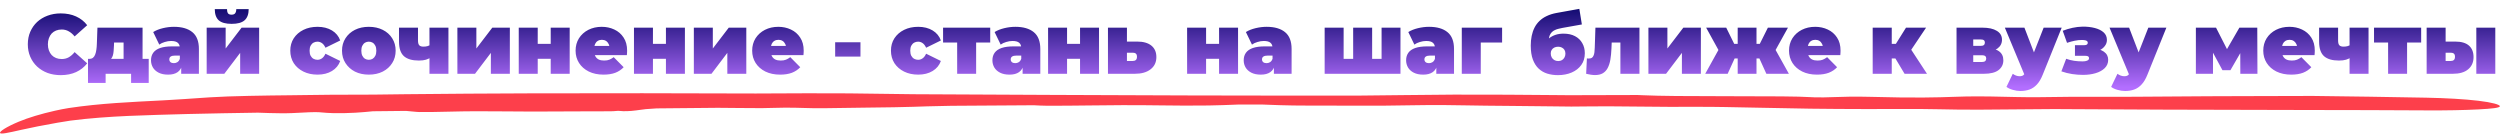 <svg width="11857" height="634" viewBox="0 0 11857 634" fill="none" xmlns="http://www.w3.org/2000/svg">
<path d="M287.909 356.4C265.509 356.4 244.709 352.933 225.509 346C206.575 338.8 190.042 328.667 175.909 315.6C162.042 302.533 151.242 287.067 143.509 269.2C135.775 251.333 131.909 231.6 131.909 210C131.909 188.4 135.775 168.667 143.509 150.8C151.242 132.933 162.042 117.467 175.909 104.4C190.042 91.333 206.575 81.333 225.509 74.4C244.709 67.2 265.509 63.6 287.909 63.6C315.375 63.6 339.642 68.4 360.709 78C382.042 87.6 399.642 101.467 413.509 119.6L353.909 172.8C345.642 162.4 336.442 154.4 326.309 148.8C316.442 142.933 305.242 140 292.709 140C282.842 140 273.909 141.6 265.909 144.8C257.909 148 250.975 152.667 245.109 158.8C239.509 164.933 235.109 172.4 231.909 181.2C228.709 189.733 227.109 199.333 227.109 210C227.109 220.667 228.709 230.4 231.909 239.2C235.109 247.733 239.509 255.067 245.109 261.2C250.975 267.333 257.909 272 265.909 275.2C273.909 278.4 282.842 280 292.709 280C305.242 280 316.442 277.2 326.309 271.6C336.442 265.733 345.642 257.6 353.909 247.2L413.509 300.4C399.642 318.267 382.042 332.133 360.709 342C339.642 351.6 315.375 356.4 287.909 356.4ZM586.152 311.2V201.6H540.952L540.552 215.2C540.286 224.533 539.752 233.2 538.952 241.2C538.419 249.2 537.219 256.4 535.352 262.8C533.486 268.933 530.686 274.4 526.952 279.2C523.486 283.733 518.552 287.467 512.152 290.4L423.752 279.2C430.686 279.2 436.419 277.467 440.952 274C445.486 270.267 448.952 265.2 451.352 258.8C454.019 252.133 455.886 244.533 456.952 236C458.286 227.467 459.086 218.267 459.352 208.4L462.152 131.2H676.152V311.2H586.152ZM417.352 393.2V279.2H705.352V393.2H621.752V350H500.952V393.2H417.352ZM859.39 350V311.2L852.99 300.8V227.2C852.99 216.533 849.657 208.4 842.99 202.8C836.59 197.2 826.057 194.4 811.39 194.4C801.523 194.4 791.523 196 781.39 199.2C771.257 202.133 762.59 206.267 755.39 211.6L726.59 152C739.39 144 754.723 137.867 772.59 133.6C790.457 129.333 807.923 127.2 824.99 127.2C862.59 127.2 891.657 135.6 912.19 152.4C932.99 169.2 943.39 195.867 943.39 232.4V350H859.39ZM797.39 354C779.523 354 764.59 350.933 752.59 344.8C740.59 338.667 731.523 330.533 725.39 320.4C719.257 310 716.19 298.533 716.19 286C716.19 271.867 719.79 259.867 726.99 250C734.19 240.133 745.123 232.667 759.79 227.6C774.723 222.533 793.523 220 816.19 220H861.79V263.6H830.59C820.99 263.6 813.923 265.2 809.39 268.4C805.123 271.333 802.99 275.867 802.99 282C802.99 287.067 804.857 291.333 808.59 294.8C812.59 298 817.923 299.6 824.59 299.6C830.723 299.6 836.323 298 841.39 294.8C846.723 291.333 850.59 286 852.99 278.8L864.59 305.6C861.123 321.867 853.79 334 842.59 342C831.39 350 816.323 354 797.39 354ZM980.227 350V131.2H1070.23V230L1145.83 131.2H1229.03V350H1139.03V250.8L1063.83 350H980.227ZM1098.63 113.2C1070.63 113.2 1050.23 107.6 1037.43 96.4C1024.89 84.933 1018.63 67.2 1018.63 43.2H1076.63C1076.63 51.467 1078.09 58 1081.03 62.8C1083.96 67.333 1089.69 69.6 1098.23 69.6C1106.49 69.6 1112.23 67.333 1115.43 62.8C1118.89 58 1120.63 51.467 1120.63 43.2H1179.43C1179.43 67.2 1172.89 84.933 1159.83 96.4C1147.03 107.6 1126.63 113.2 1098.63 113.2ZM1505.96 354C1480.9 354 1458.63 349.2 1439.16 339.6C1419.7 330 1404.36 316.667 1393.16 299.6C1382.23 282.267 1376.76 262.533 1376.76 240.4C1376.76 218.267 1382.23 198.667 1393.16 181.6C1404.36 164.533 1419.7 151.2 1439.16 141.6C1458.63 132 1480.9 127.2 1505.96 127.2C1532.63 127.2 1555.43 132.933 1574.36 144.4C1593.3 155.867 1606.36 171.733 1613.56 192L1543.56 226.4C1539.03 216.267 1533.43 208.933 1526.76 204.4C1520.36 199.867 1513.3 197.6 1505.56 197.6C1498.9 197.6 1492.63 199.2 1486.76 202.4C1481.16 205.6 1476.63 210.4 1473.16 216.8C1469.96 222.933 1468.36 230.8 1468.36 240.4C1468.36 250 1469.96 258 1473.16 264.4C1476.63 270.8 1481.16 275.6 1486.76 278.8C1492.63 282 1498.9 283.6 1505.56 283.6C1513.3 283.6 1520.36 281.333 1526.76 276.8C1533.43 272.267 1539.03 264.933 1543.56 254.8L1613.56 289.2C1606.36 309.467 1593.3 325.333 1574.36 336.8C1555.43 348.267 1532.63 354 1505.96 354ZM1749.28 354C1724.48 354 1702.48 349.2 1683.28 339.6C1664.34 329.733 1649.41 316.267 1638.48 299.2C1627.54 282.133 1622.08 262.533 1622.08 240.4C1622.08 218.267 1627.54 198.667 1638.48 181.6C1649.41 164.533 1664.34 151.2 1683.28 141.6C1702.48 132 1724.48 127.2 1749.28 127.2C1774.08 127.2 1796.08 132 1815.28 141.6C1834.48 151.2 1849.41 164.533 1860.08 181.6C1871.01 198.667 1876.48 218.267 1876.48 240.4C1876.48 262.533 1871.01 282.133 1860.08 299.2C1849.41 316.267 1834.48 329.733 1815.28 339.6C1796.08 349.2 1774.08 354 1749.28 354ZM1749.28 283.6C1755.94 283.6 1761.94 282 1767.28 278.8C1772.61 275.6 1776.88 270.8 1780.08 264.4C1783.28 257.733 1784.88 249.733 1784.88 240.4C1784.88 230.8 1783.28 222.933 1780.08 216.8C1776.88 210.4 1772.61 205.6 1767.28 202.4C1761.94 199.2 1755.94 197.6 1749.28 197.6C1742.61 197.6 1736.61 199.2 1731.28 202.4C1725.94 205.6 1721.68 210.4 1718.48 216.8C1715.28 222.933 1713.68 230.8 1713.68 240.4C1713.68 249.733 1715.28 257.733 1718.48 264.4C1721.68 270.8 1725.94 275.6 1731.28 278.8C1736.61 282 1742.61 283.6 1749.28 283.6ZM2042.85 272.4C2036.98 276.667 2029.38 280.267 2020.05 283.2C2010.98 285.867 1999.78 287.2 1986.45 287.2C1954.98 287.2 1931.38 280.267 1915.65 266.4C1900.18 252.267 1892.45 229.467 1892.45 198V131.2H1982.45V192C1982.45 203.2 1984.58 210.933 1988.85 215.2C1993.11 219.2 1999.51 221.2 2008.05 221.2C2015.51 221.2 2022.05 220.4 2027.65 218.8C2033.51 216.933 2038.45 214.533 2042.45 211.6L2042.85 272.4ZM2036.85 350V131.2H2126.85V350H2036.85ZM2169.29 350V131.2H2259.29V230L2334.89 131.2H2418.09V350H2328.09V250.8L2252.89 350H2169.29ZM2460.31 350V131.2H2550.31V208H2611.91V131.2H2701.91V350H2611.91V278.8H2550.31V350H2460.31ZM2862.29 354C2835.62 354 2812.29 349.067 2792.29 339.2C2772.56 329.333 2757.22 315.867 2746.29 298.8C2735.36 281.467 2729.89 262 2729.89 240.4C2729.89 218.267 2735.22 198.667 2745.89 181.6C2756.82 164.533 2771.62 151.2 2790.29 141.6C2809.22 132 2830.42 127.2 2853.89 127.2C2875.49 127.2 2895.36 131.467 2913.49 140C2931.89 148.533 2946.56 161.2 2957.49 178C2968.69 194.8 2974.29 215.6 2974.29 240.4C2974.29 243.6 2974.16 247.2 2973.89 251.2C2973.62 254.933 2973.36 258.4 2973.09 261.6H2804.69V218H2925.09L2891.09 229.6C2891.09 221.067 2889.49 213.867 2886.29 208C2883.36 201.867 2879.22 197.2 2873.89 194C2868.56 190.533 2862.16 188.8 2854.69 188.8C2847.22 188.8 2840.69 190.533 2835.09 194C2829.76 197.2 2825.62 201.867 2822.69 208C2819.76 213.867 2818.29 221.067 2818.29 229.6V243.2C2818.29 252.533 2820.16 260.533 2823.89 267.2C2827.62 273.867 2832.96 278.933 2839.89 282.4C2846.82 285.6 2855.22 287.2 2865.09 287.2C2875.22 287.2 2883.49 285.867 2889.89 283.2C2896.56 280.533 2903.49 276.533 2910.69 271.2L2957.89 318.8C2947.22 330.267 2934.02 339.067 2918.29 345.2C2902.82 351.067 2884.16 354 2862.29 354ZM3006.79 350V131.2H3096.79V208H3158.39V131.2H3248.39V350H3158.39V278.8H3096.79V350H3006.79ZM3290.77 350V131.2H3380.77V230L3456.37 131.2H3539.57V350H3449.57V250.8L3374.37 350H3290.77ZM3699.79 354C3673.12 354 3649.79 349.067 3629.79 339.2C3610.06 329.333 3594.72 315.867 3583.79 298.8C3572.86 281.467 3567.39 262 3567.39 240.4C3567.39 218.267 3572.72 198.667 3583.39 181.6C3594.32 164.533 3609.12 151.2 3627.79 141.6C3646.72 132 3667.92 127.2 3691.39 127.2C3712.99 127.2 3732.86 131.467 3750.99 140C3769.39 148.533 3784.06 161.2 3794.99 178C3806.19 194.8 3811.79 215.6 3811.79 240.4C3811.79 243.6 3811.66 247.2 3811.39 251.2C3811.12 254.933 3810.86 258.4 3810.59 261.6H3642.19V218H3762.59L3728.59 229.6C3728.59 221.067 3726.99 213.867 3723.79 208C3720.86 201.867 3716.72 197.2 3711.39 194C3706.06 190.533 3699.66 188.8 3692.19 188.8C3684.72 188.8 3678.19 190.533 3672.59 194C3667.26 197.2 3663.12 201.867 3660.19 208C3657.26 213.867 3655.79 221.067 3655.79 229.6V243.2C3655.79 252.533 3657.66 260.533 3661.39 267.2C3665.12 273.867 3670.46 278.933 3677.39 282.4C3684.32 285.6 3692.72 287.2 3702.59 287.2C3712.72 287.2 3720.99 285.867 3727.39 283.2C3734.06 280.533 3740.99 276.533 3748.19 271.2L3795.39 318.8C3784.72 330.267 3771.52 339.067 3755.79 345.2C3740.32 351.067 3721.66 354 3699.79 354ZM3961.01 268.4V200.4H4081.01V268.4H3961.01ZM4354.79 354C4329.73 354 4307.46 349.2 4287.99 339.6C4268.53 330 4253.19 316.667 4241.99 299.6C4231.06 282.267 4225.59 262.533 4225.59 240.4C4225.59 218.267 4231.06 198.667 4241.99 181.6C4253.19 164.533 4268.53 151.2 4287.99 141.6C4307.46 132 4329.73 127.2 4354.79 127.2C4381.46 127.2 4404.26 132.933 4423.19 144.4C4442.13 155.867 4455.19 171.733 4462.39 192L4392.39 226.4C4387.86 216.267 4382.26 208.933 4375.59 204.4C4369.19 199.867 4362.13 197.6 4354.39 197.6C4347.73 197.6 4341.46 199.2 4335.59 202.4C4329.99 205.6 4325.46 210.4 4321.99 216.8C4318.79 222.933 4317.19 230.8 4317.19 240.4C4317.19 250 4318.79 258 4321.99 264.4C4325.46 270.8 4329.99 275.6 4335.59 278.8C4341.46 282 4347.73 283.6 4354.39 283.6C4362.13 283.6 4369.19 281.333 4375.59 276.8C4382.26 272.267 4387.86 264.933 4392.39 254.8L4462.39 289.2C4455.19 309.467 4442.13 325.333 4423.19 336.8C4404.26 348.267 4381.46 354 4354.79 354ZM4539.61 350V182.4L4559.21 201.6H4472.81V131.2H4696.41V201.6H4610.01L4629.61 182.4V350H4539.61ZM4850.01 350V311.2L4843.61 300.8V227.2C4843.61 216.533 4840.28 208.4 4833.61 202.8C4827.21 197.2 4816.68 194.4 4802.01 194.4C4792.15 194.4 4782.15 196 4772.01 199.2C4761.88 202.133 4753.21 206.267 4746.01 211.6L4717.21 152C4730.01 144 4745.35 137.867 4763.21 133.6C4781.08 129.333 4798.55 127.2 4815.61 127.2C4853.21 127.2 4882.28 135.6 4902.81 152.4C4923.61 169.2 4934.01 195.867 4934.01 232.4V350H4850.01ZM4788.01 354C4770.15 354 4755.21 350.933 4743.21 344.8C4731.21 338.667 4722.15 330.533 4716.01 320.4C4709.88 310 4706.81 298.533 4706.81 286C4706.81 271.867 4710.41 259.867 4717.61 250C4724.81 240.133 4735.75 232.667 4750.41 227.6C4765.35 222.533 4784.15 220 4806.81 220H4852.41V263.6H4821.21C4811.61 263.6 4804.55 265.2 4800.01 268.4C4795.75 271.333 4793.61 275.867 4793.61 282C4793.61 287.067 4795.48 291.333 4799.21 294.8C4803.21 298 4808.55 299.6 4815.21 299.6C4821.35 299.6 4826.95 298 4832.01 294.8C4837.35 291.333 4841.21 286 4843.61 278.8L4855.21 305.6C4851.75 321.867 4844.41 334 4833.21 342C4822.01 350 4806.95 354 4788.01 354ZM4970.85 350V131.2H5060.85V208H5122.45V131.2H5212.45V350H5122.45V278.8H5060.85V350H4970.85ZM5393.24 197.2C5422.57 197.2 5445.1 203.6 5460.84 216.4C5476.57 229.2 5484.44 247.333 5484.44 270.8C5484.44 295.333 5475.24 314.667 5456.84 328.8C5438.7 342.933 5413.77 350 5382.04 350H5254.84V131.2H5344.84V197.2H5393.24ZM5372.84 289.2C5378.97 289.2 5383.77 287.6 5387.24 284.4C5390.7 281.2 5392.44 276.133 5392.44 269.2C5392.44 262.267 5390.7 257.333 5387.24 254.4C5383.77 251.467 5378.97 250 5372.84 250H5344.84V289.2H5372.84ZM5630.23 350V131.2H5720.23V208H5781.83V131.2H5871.83V350H5781.83V278.8H5720.23V350H5630.23ZM6041.81 350V311.2L6035.41 300.8V227.2C6035.41 216.533 6032.08 208.4 6025.41 202.8C6019.01 197.2 6008.48 194.4 5993.81 194.4C5983.95 194.4 5973.95 196 5963.81 199.2C5953.68 202.133 5945.01 206.267 5937.81 211.6L5909.01 152C5921.81 144 5937.15 137.867 5955.01 133.6C5972.88 129.333 5990.35 127.2 6007.41 127.2C6045.01 127.2 6074.08 135.6 6094.61 152.4C6115.41 169.2 6125.81 195.867 6125.81 232.4V350H6041.81ZM5979.81 354C5961.95 354 5947.01 350.933 5935.01 344.8C5923.01 338.667 5913.95 330.533 5907.81 320.4C5901.68 310 5898.61 298.533 5898.61 286C5898.61 271.867 5902.21 259.867 5909.41 250C5916.61 240.133 5927.55 232.667 5942.21 227.6C5957.15 222.533 5975.95 220 5998.61 220H6044.21V263.6H6013.01C6003.41 263.6 5996.35 265.2 5991.81 268.4C5987.55 271.333 5985.41 275.867 5985.41 282C5985.41 287.067 5987.28 291.333 5991.01 294.8C5995.01 298 6000.35 299.6 6007.01 299.6C6013.15 299.6 6018.75 298 6023.81 294.8C6029.15 291.333 6033.01 286 6035.41 278.8L6047.01 305.6C6043.55 321.867 6036.21 334 6025.01 342C6013.81 350 5998.75 354 5979.81 354ZM6437.37 279.2L6417.77 298.8V131.2H6507.77V298.8L6487.77 279.2H6572.17L6552.57 298.8V131.2H6642.17V350H6282.57V131.2H6372.57V298.8L6352.97 279.2H6437.37ZM6812.12 350V311.2L6805.72 300.8V227.2C6805.72 216.533 6802.39 208.4 6795.72 202.8C6789.32 197.2 6778.79 194.4 6764.12 194.4C6754.26 194.4 6744.26 196 6734.12 199.2C6723.99 202.133 6715.32 206.267 6708.12 211.6L6679.32 152C6692.12 144 6707.46 137.867 6725.32 133.6C6743.19 129.333 6760.66 127.2 6777.72 127.2C6815.32 127.2 6844.39 135.6 6864.92 152.4C6885.72 169.2 6896.12 195.867 6896.12 232.4V350H6812.12ZM6750.12 354C6732.26 354 6717.32 350.933 6705.32 344.8C6693.32 338.667 6684.26 330.533 6678.12 320.4C6671.99 310 6668.92 298.533 6668.92 286C6668.92 271.867 6672.52 259.867 6679.72 250C6686.92 240.133 6697.86 232.667 6712.52 227.6C6727.46 222.533 6746.26 220 6768.92 220H6814.52V263.6H6783.32C6773.72 263.6 6766.66 265.2 6762.12 268.4C6757.86 271.333 6755.72 275.867 6755.72 282C6755.72 287.067 6757.59 291.333 6761.32 294.8C6765.32 298 6770.66 299.6 6777.32 299.6C6783.46 299.6 6789.06 298 6794.12 294.8C6799.46 291.333 6803.32 286 6805.72 278.8L6817.32 305.6C6813.86 321.867 6806.52 334 6795.32 342C6784.12 350 6769.06 354 6750.12 354ZM6932.96 350V131.2H7124.16V201.6H7003.36L7022.96 182.4V350H6932.96ZM7388.47 356.4C7370.87 356.4 7354.2 354 7338.47 349.2C7323 344.4 7309.4 336.533 7297.67 325.6C7285.94 314.667 7276.74 300.267 7270.07 282.4C7263.4 264.533 7260.07 242.533 7260.07 216.4C7260.07 199.867 7261.54 184.533 7264.47 170.4C7267.4 156 7271.94 142.8 7278.07 130.8C7284.2 118.8 7292.07 108.267 7301.67 99.2C7311.27 89.867 7322.74 82.133 7336.07 76C7349.4 69.6 7364.6 64.8 7381.67 61.6L7490.47 42L7502.47 116L7410.47 132.4C7404.6 133.467 7398.6 134.8 7392.47 136.4C7386.34 137.733 7380.47 139.733 7374.87 142.4C7369.27 144.8 7364.2 148.267 7359.67 152.8C7355.14 157.333 7351.54 163.2 7348.87 170.4C7346.47 177.6 7345.27 186.533 7345.27 197.2C7345.27 200.4 7345.4 203.067 7345.67 205.2C7345.94 207.333 7346.2 209.867 7346.47 212.8C7346.74 215.467 7346.87 219.733 7346.87 225.6L7324.07 205.6C7331 196 7338.87 187.867 7347.67 181.2C7356.47 174.267 7366.47 168.933 7377.67 165.2C7388.87 161.467 7401.54 159.6 7415.67 159.6C7437 159.6 7455.14 163.6 7470.07 171.6C7485.27 179.6 7496.74 190.667 7504.47 204.8C7512.47 218.667 7516.47 234.533 7516.47 252.4C7516.47 274.267 7510.87 292.933 7499.67 308.4C7488.47 323.867 7473.27 335.733 7454.07 344C7434.87 352.267 7413 356.4 7388.47 356.4ZM7390.07 289.6C7397 289.6 7403 288.133 7408.07 285.2C7413.14 282 7417.14 277.733 7420.07 272.4C7423 267.067 7424.47 261.067 7424.47 254.4C7424.47 247.467 7423 241.6 7420.07 236.8C7417.14 232 7413 228.267 7407.67 225.6C7402.6 222.933 7396.74 221.6 7390.07 221.6C7383.14 221.6 7377 222.933 7371.67 225.6C7366.34 228.267 7362.2 232 7359.27 236.8C7356.34 241.333 7354.87 246.8 7354.87 253.2C7354.87 260.133 7356.34 266.4 7359.27 272C7362.2 277.333 7366.34 281.6 7371.67 284.8C7377 288 7383.14 289.6 7390.07 289.6ZM7522.8 350L7526.4 276.8C7528 277.067 7529.6 277.333 7531.2 277.6C7532.8 277.6 7534.27 277.6 7535.6 277.6C7541.47 277.6 7546.14 276.533 7549.6 274.4C7553.07 272 7555.74 268.667 7557.6 264.4C7559.74 259.867 7561.2 254.533 7562 248.4C7562.8 242 7563.34 234.667 7563.6 226.4L7566.8 131.2H7775.6V350H7685.2V182.8L7704.8 201.6H7626.4L7644.8 181.6L7642.8 230C7642 249.733 7640.27 267.467 7637.6 283.2C7634.94 298.667 7630.67 311.867 7624.8 322.8C7619.2 333.467 7611.47 341.733 7601.6 347.6C7592 353.2 7579.74 356 7564.8 356C7558.94 356 7552.4 355.467 7545.2 354.4C7538.27 353.333 7530.8 351.867 7522.8 350ZM7818.12 350V131.2H7908.12V230L7983.72 131.2H8066.92V350H7976.92V250.8L7901.72 350H7818.12ZM8377.53 350L8331.93 249.6L8404.73 207.2L8484.33 350H8377.53ZM8304.33 277.2V208H8385.53V277.2H8304.33ZM8413.93 250.4L8329.13 242.4L8384.73 131.2H8479.93L8413.93 250.4ZM8193.93 350H8087.53L8166.73 207.2L8239.53 249.6L8193.93 350ZM8330.73 350H8241.53V131.2H8330.73V350ZM8267.53 277.2H8186.33V208H8267.53V277.2ZM8157.53 250.4L8091.93 131.2H8187.13L8241.93 242.4L8157.53 250.4ZM8617.37 354C8590.7 354 8567.37 349.067 8547.37 339.2C8527.63 329.333 8512.3 315.867 8501.37 298.8C8490.43 281.467 8484.97 262 8484.97 240.4C8484.97 218.267 8490.3 198.667 8500.97 181.6C8511.9 164.533 8526.7 151.2 8545.37 141.6C8564.3 132 8585.5 127.2 8608.97 127.2C8630.57 127.2 8650.43 131.467 8668.57 140C8686.97 148.533 8701.63 161.2 8712.57 178C8723.77 194.8 8729.37 215.6 8729.37 240.4C8729.37 243.6 8729.23 247.2 8728.97 251.2C8728.7 254.933 8728.43 258.4 8728.17 261.6H8559.77V218H8680.17L8646.17 229.6C8646.17 221.067 8644.57 213.867 8641.37 208C8638.43 201.867 8634.3 197.2 8628.97 194C8623.63 190.533 8617.23 188.8 8609.77 188.8C8602.3 188.8 8595.77 190.533 8590.17 194C8584.83 197.2 8580.7 201.867 8577.77 208C8574.83 213.867 8573.37 221.067 8573.37 229.6V243.2C8573.37 252.533 8575.23 260.533 8578.97 267.2C8582.7 273.867 8588.03 278.933 8594.97 282.4C8601.9 285.6 8610.3 287.2 8620.17 287.2C8630.3 287.2 8638.57 285.867 8644.97 283.2C8651.63 280.533 8658.57 276.533 8665.77 271.2L8712.97 318.8C8702.3 330.267 8689.1 339.067 8673.37 345.2C8657.9 351.067 8639.23 354 8617.37 354ZM9032.99 350L8972.99 249.6L9045.79 207.2L9139.39 350H9032.99ZM8881.79 350V131.2H8972.19V350H8881.79ZM8945.79 277.2V208H9027.39V277.2H8945.79ZM9054.99 250.4L8970.19 242.4L9039.79 131.2H9134.99L9054.99 250.4ZM9279.45 350V131.2H9402.25C9431.58 131.2 9454.38 136.267 9470.65 146.4C9486.91 156.267 9495.05 170.267 9495.05 188.4C9495.05 206 9487.58 220.133 9472.65 230.8C9457.71 241.2 9437.58 246.4 9412.25 246.4L9419.05 228C9445.98 228 9466.38 232.933 9480.25 242.8C9494.38 252.667 9501.45 267.067 9501.45 286C9501.45 305.467 9493.71 321.067 9478.25 332.8C9463.05 344.267 9439.85 350 9408.65 350H9279.45ZM9358.65 294H9400.65C9407.31 294 9412.25 292.533 9415.45 289.6C9418.65 286.667 9420.25 282.667 9420.25 277.6C9420.25 272.267 9418.65 268.4 9415.45 266C9412.25 263.333 9407.31 262 9400.65 262H9358.65V294ZM9358.65 217.6H9394.25C9401.18 217.6 9406.11 216.267 9409.05 213.6C9412.25 210.933 9413.85 207.067 9413.85 202C9413.85 196.667 9412.25 192.933 9409.05 190.8C9406.11 188.4 9401.18 187.2 9394.25 187.2H9358.65V217.6ZM9582.61 431.6C9570.61 431.6 9558.34 429.733 9545.81 426C9533.54 422.533 9523.68 417.867 9516.21 412L9546.21 350C9550.74 353.467 9555.81 356.267 9561.41 358.4C9567.28 360.533 9572.88 361.6 9578.21 361.6C9586.21 361.6 9592.34 359.867 9596.61 356.4C9600.88 353.2 9604.34 348.267 9607.01 341.6L9616.21 318.4L9622.61 309.6L9692.61 131.2H9778.21L9688.21 354.4C9680.21 374.4 9670.88 390 9660.21 401.2C9649.81 412.4 9638.08 420.267 9625.01 424.8C9612.21 429.333 9598.08 431.6 9582.61 431.6ZM9603.81 360L9508.61 131.2H9601.41L9667.01 301.6L9603.81 360ZM9879.09 355.2C9862.29 355.2 9845.09 353.867 9827.49 351.2C9810.16 348.533 9793.22 344.267 9776.69 338.4L9799.49 278.8C9812.02 283.333 9824.56 286.533 9837.09 288.4C9849.89 290.267 9863.09 291.2 9876.69 291.2C9882.82 291.2 9888.16 290.667 9892.69 289.6C9897.49 288.533 9901.22 286.933 9903.89 284.8C9906.56 282.667 9907.89 279.867 9907.89 276.4C9907.89 272.133 9906.56 269.2 9903.89 267.6C9901.49 265.733 9897.22 264.8 9891.09 264.8H9841.09V214.4H9882.69C9887.22 214.4 9890.82 214 9893.49 213.2C9896.42 212.4 9898.56 211.067 9899.89 209.2C9901.22 207.333 9901.89 205.067 9901.89 202.4C9901.89 199.733 9900.96 197.467 9899.09 195.6C9897.49 193.733 9894.56 192.267 9890.29 191.2C9886.29 190.133 9880.69 189.6 9873.49 189.6C9862.82 189.6 9851.62 190.8 9839.89 193.2C9828.16 195.6 9816.02 198.933 9803.49 203.2L9783.09 146C9798.02 140.133 9813.49 135.467 9829.49 132C9845.76 128.533 9861.49 126.667 9876.69 126.4C9898.02 126.133 9917.49 128.267 9935.09 132.8C9952.69 137.333 9966.69 144.267 9977.09 153.6C9987.49 162.933 9992.69 174.933 9992.69 189.6C9992.69 200.267 9989.36 209.867 9982.69 218.4C9976.29 226.933 9967.62 233.733 9956.69 238.8C9945.76 243.867 9933.49 246.4 9919.89 246.4L9921.89 230.4C9945.36 230.4 9964.02 235.2 9977.89 244.8C9991.76 254.4 9998.69 267.333 9998.69 283.6C9998.69 299.333 9993.22 312.533 9982.29 323.2C9971.36 333.867 9956.82 341.867 9938.69 347.2C9920.82 352.533 9900.96 355.2 9879.09 355.2ZM10079.1 431.6C10067.1 431.6 10054.8 429.733 10042.3 426C10030 422.533 10020.2 417.867 10012.7 412L10042.7 350C10047.2 353.467 10052.3 356.267 10057.9 358.4C10063.8 360.533 10069.4 361.6 10074.7 361.6C10082.7 361.6 10088.8 359.867 10093.1 356.4C10097.4 353.2 10100.8 348.267 10103.5 341.6L10112.7 318.4L10119.1 309.6L10189.1 131.2H10274.7L10184.7 354.4C10176.7 374.4 10167.4 390 10156.7 401.2C10146.3 412.4 10134.6 420.267 10121.5 424.8C10108.7 429.333 10094.6 431.6 10079.1 431.6ZM10100.3 360L10005.1 131.2H10097.9L10163.5 301.6L10100.3 360ZM10414.6 350V131.2H10510.2L10579.8 267.6H10542.2L10621 131.2H10705.8L10706.6 350H10625.4L10625 218.4L10639 228L10578.6 332.8H10540.6L10480.2 221.2L10495.8 217.2V350H10414.6ZM10866.6 354C10839.9 354 10816.6 349.067 10796.6 339.2C10776.9 329.333 10761.5 315.867 10750.6 298.8C10739.7 281.467 10734.2 262 10734.2 240.4C10734.2 218.267 10739.5 198.667 10750.2 181.6C10761.1 164.533 10775.9 151.2 10794.6 141.6C10813.5 132 10834.7 127.2 10858.2 127.2C10879.8 127.2 10899.7 131.467 10917.8 140C10936.2 148.533 10950.9 161.2 10961.8 178C10973 194.8 10978.6 215.6 10978.6 240.4C10978.6 243.6 10978.5 247.2 10978.2 251.2C10977.9 254.933 10977.7 258.4 10977.4 261.6H10809V218H10929.4L10895.4 229.6C10895.4 221.067 10893.8 213.867 10890.6 208C10887.7 201.867 10883.5 197.2 10878.2 194C10872.9 190.533 10866.5 188.8 10859 188.8C10851.5 188.8 10845 190.533 10839.4 194C10834.1 197.2 10829.9 201.867 10827 208C10824.1 213.867 10822.6 221.067 10822.6 229.6V243.2C10822.6 252.533 10824.5 260.533 10828.2 267.2C10831.9 273.867 10837.3 278.933 10844.2 282.4C10851.1 285.6 10859.5 287.2 10869.4 287.2C10879.5 287.2 10887.8 285.867 10894.2 283.2C10900.9 280.533 10907.8 276.533 10915 271.2L10962.2 318.8C10951.5 330.267 10938.3 339.067 10922.6 345.2C10907.1 351.067 10888.5 354 10866.6 354ZM11149.5 272.4C11143.6 276.667 11136 280.267 11126.7 283.2C11117.6 285.867 11106.4 287.2 11093.1 287.2C11061.6 287.2 11038 280.267 11022.3 266.4C11006.8 252.267 10999.1 229.467 10999.1 198V131.2H11089.1V192C11089.1 203.2 11091.2 210.933 11095.5 215.2C11099.8 219.2 11106.2 221.2 11114.7 221.2C11122.2 221.2 11128.7 220.4 11134.3 218.8C11140.2 216.933 11145.1 214.533 11149.1 211.6L11149.5 272.4ZM11143.5 350V131.2H11233.5V350H11143.5ZM11326.3 350V182.4L11345.9 201.6H11259.5V131.2H11483.1V201.6H11396.7L11416.3 182.4V350H11326.3ZM11744.7 350V131.2H11834.7V350H11744.7ZM11644.3 197.2C11673.7 197.2 11695.5 203.6 11709.9 216.4C11724.3 229.2 11731.5 247.333 11731.5 270.8C11731.5 295.333 11723 314.667 11705.9 328.8C11689.1 342.933 11664.9 350 11633.1 350H11509.1V131.2H11599.1V197.2H11644.3ZM11623.9 289.2C11630.1 289.2 11634.9 287.6 11638.3 284.4C11641.8 281.2 11643.5 276.133 11643.5 269.2C11643.5 262.267 11641.8 257.333 11638.3 254.4C11634.9 251.467 11630.1 250 11623.9 250H11599.1V289.2H11623.9Z" fill="url(#paint0_linear_2862_928)"/>
<path d="M995.716 461.59C1089.47 455.298 1271.41 452.784 1370.47 451.869C1372.35 451.848 1374.23 451.828 1376.11 451.807C1399.86 451.568 1421.14 451.246 1447.64 450.855C1512.15 449.922 1593.75 448.71 1770.95 448.747C1820.8 448.041 1875.28 447.363 1924.48 446.827C2119.52 444.702 2314.53 443.455 2510.68 442.77C2866.23 441.563 3228.17 442.195 3584.99 443.478C3591.95 443.44 3599.05 443.402 3606.22 443.363C3746.33 442.603 3917.81 441.77 4025.49 442.868C4163.07 444.261 4256.36 445.659 4333.06 446.875C4773.84 449.125 5211.87 451.516 5652.09 452.688C5789.64 453.056 5927.69 453.303 6065.35 453.396C6192.22 453.481 6319.18 453.475 6445.98 453.39C6519.96 452.689 6590.21 451.845 6655.23 451.069C6746.8 449.978 6828.48 449.02 6895.58 448.764C7057.97 448.148 7241.94 449.761 7378.39 450.982C7400.68 451.181 7421.46 451.37 7441.1 451.536C7550.6 451.246 7657.36 450.93 7766.97 450.62C7774.23 450.931 7781.54 451.254 7788.96 451.586C7880.99 455.723 7995.99 455.912 8174.2 456.253C8253.44 456.406 8341.7 456.583 8449.47 457.142C8518.41 457.501 8553.29 459.159 8581.83 460.511C8590.22 460.909 8598.07 461.281 8606.01 461.586C8633.66 462.632 8663.24 461.66 8697.63 460.513C8742.64 459.026 8794.4 457.235 8865.82 459.186C9090.33 465.399 9190.53 461.95 9264.43 459.327C9286.8 458.56 9306.95 457.868 9327.45 457.515C9393.6 456.366 9487.52 458.033 9559.15 460.138C9613.82 461.798 9730.35 460.758 9813.31 459.219C9814.48 459.197 9815.67 459.177 9816.87 459.157C9849.86 458.655 9893.07 458.803 9942.05 458.981C9992.74 459.164 10059.1 459.417 10123 458.901C10291.1 457.628 10379.6 457.094 10450 456.665C10470.9 456.547 10490 456.443 10508.9 456.329C10566.9 455.962 10643.1 455.818 10717.8 455.696C10807.9 455.551 10897.4 455.443 10968.7 455.04C11147.1 457.221 11329 459.762 11508.5 463.314C11601.1 465.185 11690.1 470.137 11755.1 477.987C11821 485.791 11856.8 496.51 11856.3 503.906C11855.6 511.612 11819 515.509 11753.7 518.943C11688.9 522.311 11600.1 524.162 11507.7 523.5C11322.5 522.238 11134.1 522.041 10949.5 521.734C10722.6 521.388 10493.8 521.032 10268.5 520.014C10116.3 519.33 9970.09 518.573 9816.65 517.699C9808.5 517.651 9800.32 517.604 9792.11 517.556C9776.08 517.462 9759.93 517.365 9743.66 517.269C9608.34 518.634 9475.9 519.877 9383.15 520.174C9306.45 520.419 9247.55 519.236 9200.71 518.237C9167.76 517.548 9138.32 516.938 9108.32 516.929C9092.22 516.924 9070.08 516.971 9043.31 517.029C8937.4 517.273 8754 517.702 8586.53 515.442C8513.67 514.441 8426.04 512.625 8344.67 510.906C8228.18 508.445 8117.41 506.166 8062.91 506.666C7965.79 507.54 7854.66 506.377 7756.33 505.36C7661.68 504.386 7580.88 503.551 7533.95 504.726C7478.2 506.131 7430.15 505.429 7359.96 504.397C7311.13 503.681 7250.8 502.808 7168.89 502.368C7074.91 501.861 7008.01 500.707 6951.08 499.728C6871.23 498.351 6811.41 497.32 6721.65 498.958C6622.04 500.778 6518.35 501.901 6436.27 501.206C6398.97 500.889 6356.37 500.916 6311.97 500.948C6253.22 500.99 6191.37 501.038 6134.93 500.299C6088.42 499.69 6049.98 498.194 6015.97 496.871C6005.36 496.459 5995.18 496.065 5985.32 495.718C5948.29 495.715 5911.29 495.722 5874.18 495.748C5868.18 495.981 5861.87 496.24 5855.28 496.508C5822.24 497.85 5781.61 499.497 5731.39 500.309C5652.08 501.594 5581.85 500.755 5508.32 499.873C5451.06 499.186 5391.48 498.474 5322.9 498.734C5276.21 498.91 5223.15 499.519 5170.73 500.128C5092.33 501.031 5014.97 501.933 4961.56 501.407C4941.51 501.209 4924.39 500.295 4907.29 499.386C4907.21 499.38 4907.14 499.375 4907.06 499.369C4905.89 499.307 4904.72 499.247 4903.55 499.186C4772.12 499.964 4642.28 500.846 4511.28 501.808C4499.99 502.058 4488.59 502.305 4477.3 502.548C4422.58 503.738 4367.87 504.903 4332.83 506.505C4294.35 508.241 4200.35 509.354 4098.37 510.568C4031.85 511.362 3965.62 512.19 3908.65 513.245C3875.85 513.86 3844.88 512.978 3813.2 512.07C3783.58 511.223 3753.59 510.355 3720.44 510.671C3703.55 510.83 3685.36 511.27 3666.03 511.743C3649 512.158 3631.06 512.6 3612.34 512.892C3594.95 513.163 3556.26 512.752 3507.3 512.24C3476.25 511.925 3440.9 511.575 3404.27 511.316C3308.54 512.221 3209.84 513.149 3114.36 514.07C3094.48 514.986 3077.21 516.142 3062.95 517.593C3052.84 518.634 3044.26 519.864 3035.47 521.121C3023.51 522.832 3011.17 524.6 2994.25 526.043C2981.02 527.171 2965.49 527.668 2955.11 527.273C2950.27 527.089 2946.55 526.717 2943.19 526.38C2939.33 525.994 2935.89 525.652 2931.7 525.682C2928.68 525.704 2925.54 526.005 2921.68 526.37C2915.52 526.952 2907.52 527.704 2895.39 527.788C2849.33 528.107 2795.82 528.155 2745.34 528.208C2690.27 528.26 2631.96 528.363 2588.23 528.852C2565.91 529.099 2539.55 529.112 2511.26 529C2474.9 528.876 2435.6 528.569 2397.05 528.272C2348.96 527.887 2297.95 527.553 2255.54 527.603C2213.82 527.653 2172.23 528.602 2128.84 529.574C2077.3 530.736 2032.44 531.842 1989.04 531.359C1980.58 531.257 1970.1 530.216 1957.07 528.914C1947.84 527.992 1937.27 526.938 1925.34 525.993C1875.07 526.541 1819.27 527.142 1768.42 527.691C1766.62 527.87 1764.75 528.052 1762.89 528.238C1762.86 528.242 1762.83 528.246 1762.8 528.25C1720 532.453 1661.18 538.215 1577.9 536.459C1556.61 536.016 1543.47 534.815 1531.67 533.734C1520.06 532.674 1509.91 531.724 1494.91 531.731C1476.91 531.756 1455.98 532.861 1433.68 534.069C1402.73 535.759 1367.57 537.683 1331.89 537.148C1329.48 537.111 1326.9 537.069 1324.22 537.03C1299.21 536.644 1260.98 536.124 1223.16 534.366C1111.5 536.06 999.879 538.036 888.422 540.781C702.995 546.343 516.378 548.705 334.542 572.009C313.496 575.002 292.976 578.402 272.564 582.018C207.387 593.425 147.531 605.264 100.571 615.843C38.905 629.892 2.867 637.782 0.146 630.517C-2.359 623.883 27.745 602.804 88.348 577.323C134.436 558.097 195.201 539.789 261.122 525.041C281.81 520.36 303.495 516.033 325.479 512.505C475.601 489.908 622.372 483.859 770.599 476.124C778.401 475.664 786.618 475.198 794.435 474.764C850.714 471.602 905.937 467.726 958.431 464.089C970.599 463.251 983.021 462.413 995.716 461.59Z" fill="#FD3F4B"/>
<defs>
<linearGradient id="paint0_linear_2862_928" x1="5989.11" y1="0" x2="5989.11" y2="414" gradientUnits="userSpaceOnUse">
<stop stop-color="#000061"/>
<stop offset="1" stop-color="#B36EFF"/>
</linearGradient>
</defs>
</svg>
